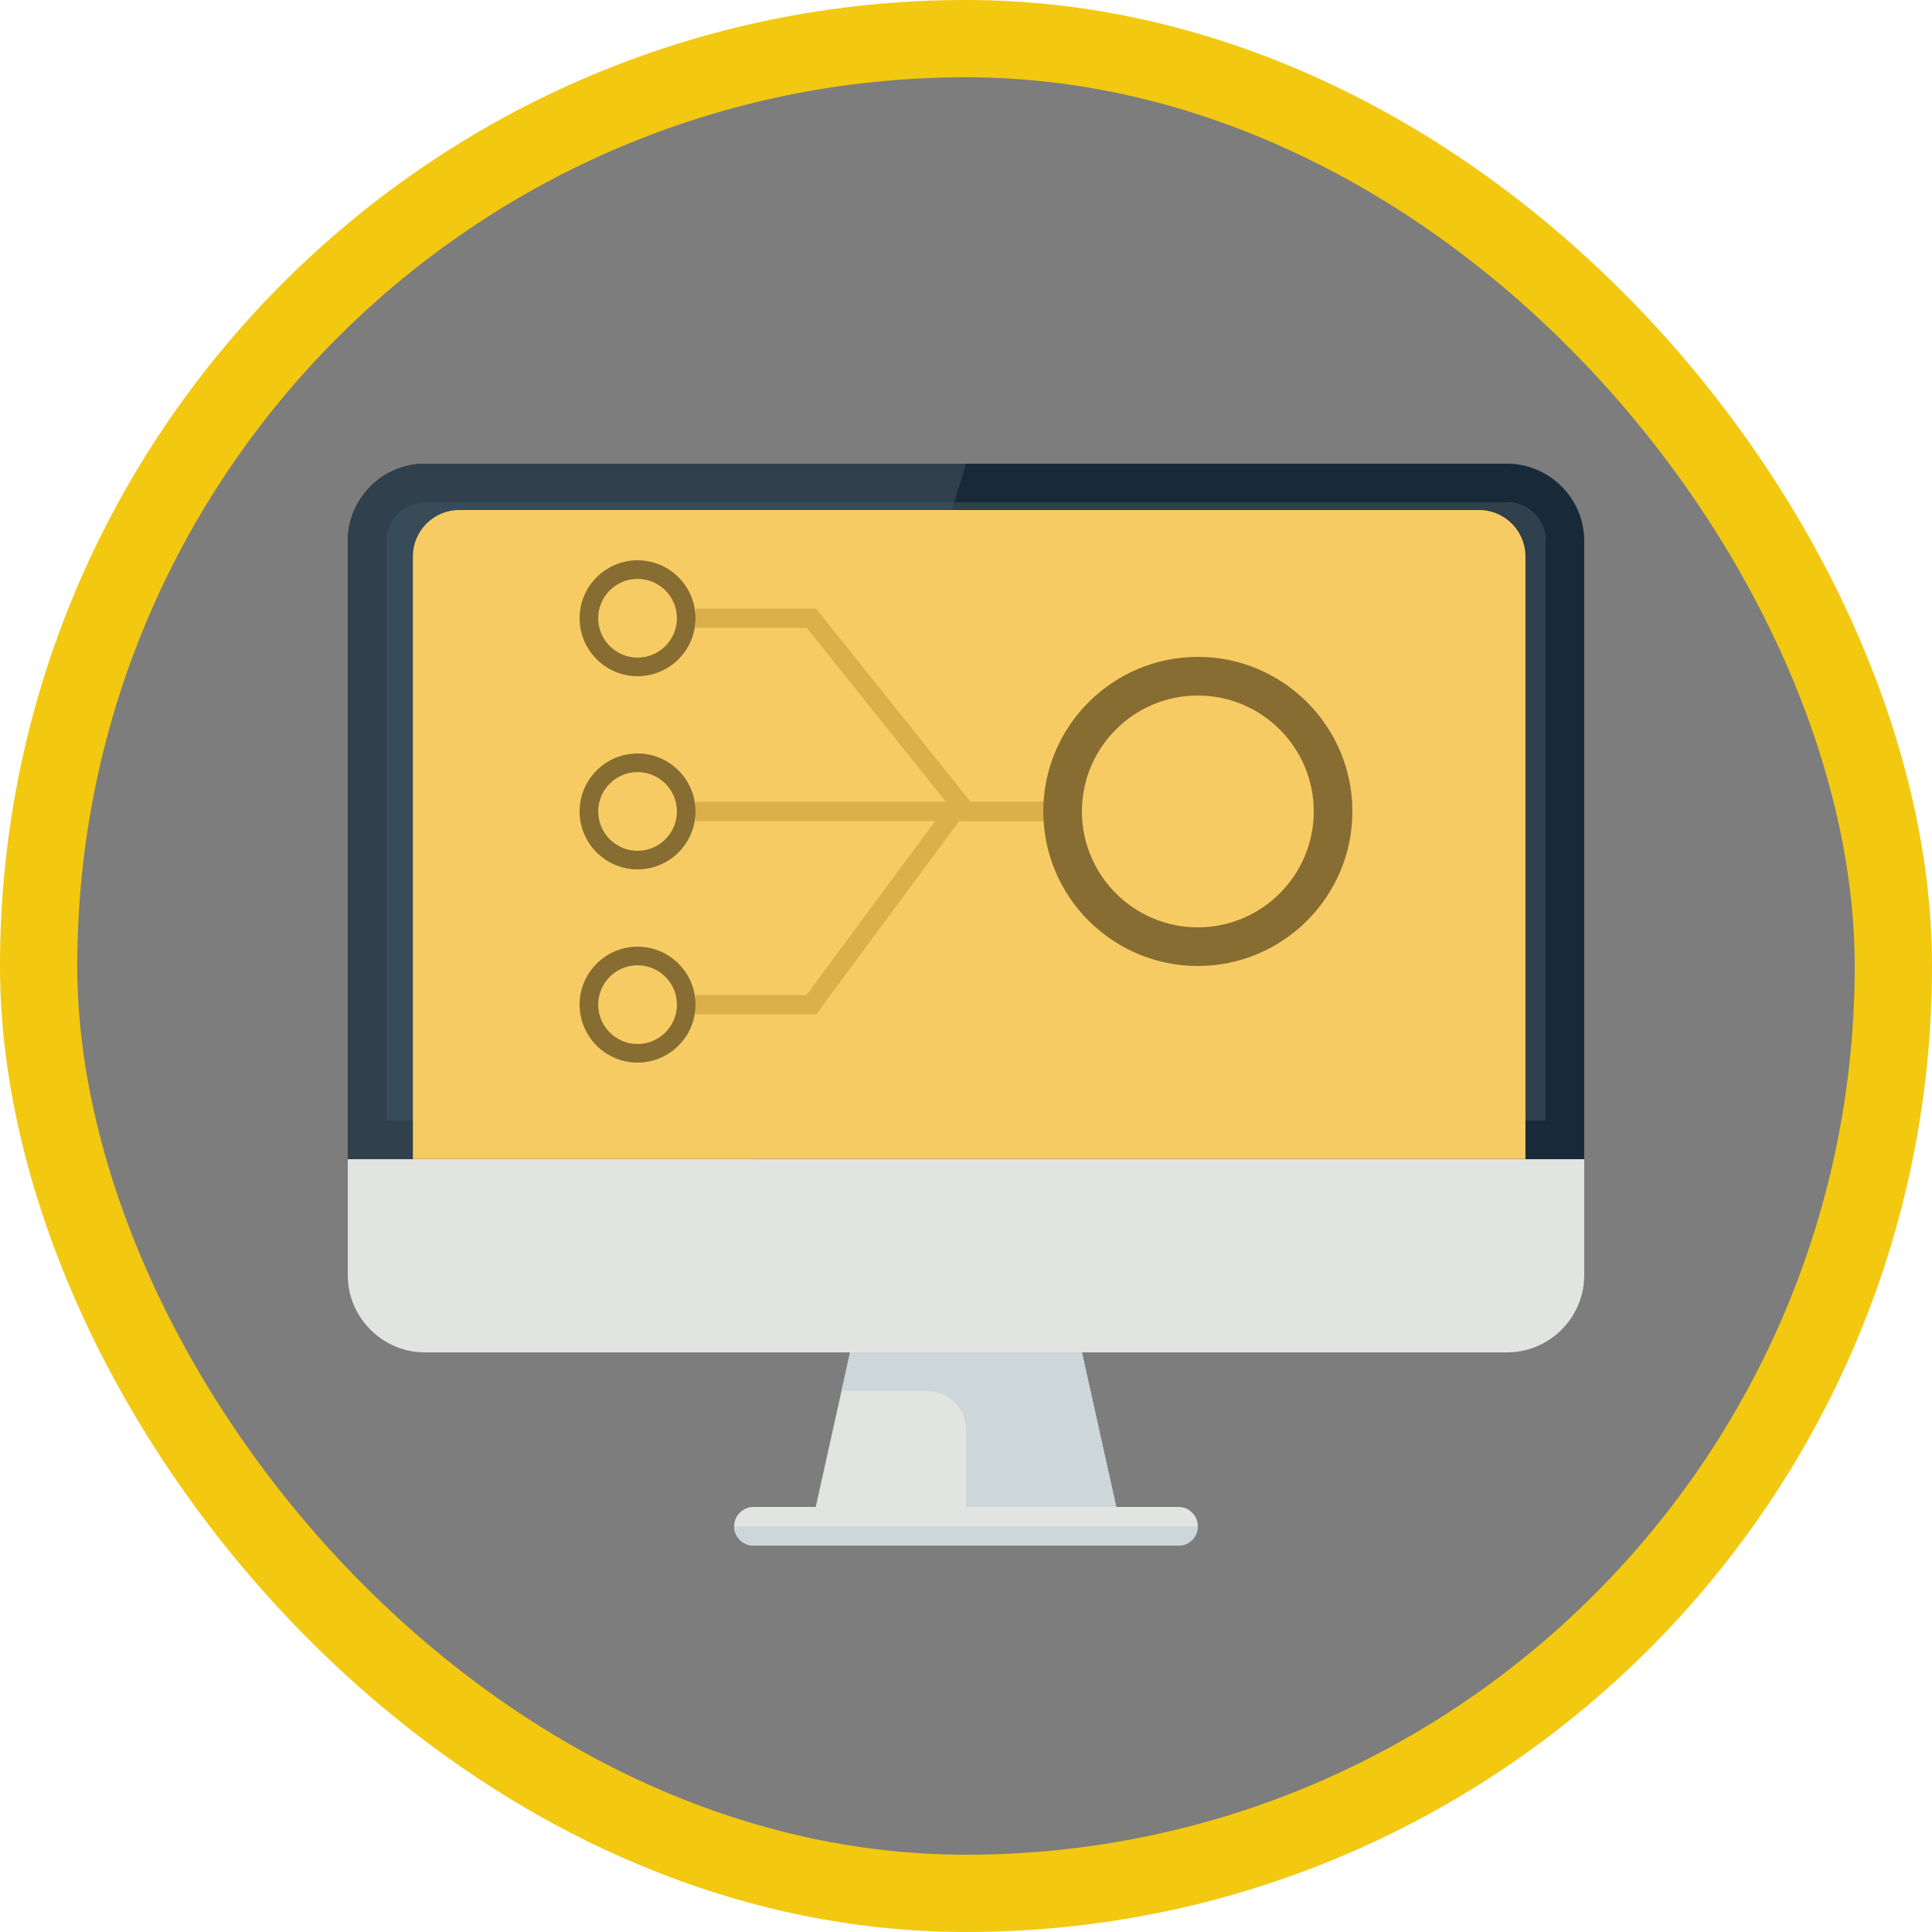 <?xml version="1.0" encoding="UTF-8"?>
<svg width="100px" height="100px" viewBox="0 0 100 100" version="1.1" xmlns="http://www.w3.org/2000/svg" xmlns:xlink="http://www.w3.org/1999/xlink">
    <!-- Generator: Sketch 55.2 (78181) - https://sketchapp.com -->
    <title>Create Reports with Power BI Desktop/model-data-with-power-bi-desktop</title>
    <desc>Created with Sketch.</desc>
    <defs>
        <rect id="path-1" x="0" y="0" width="96" height="96" rx="48"></rect>
        <filter x="-6.2%" y="-7.1%" width="112.5%" height="114.3%" filterUnits="objectBoundingBox" id="filter-3">
            <feOffset dx="0" dy="2" in="SourceAlpha" result="shadowOffsetOuter1"></feOffset>
            <feColorMatrix values="0 0 0 0 0   0 0 0 0 0   0 0 0 0 0  0 0 0 0.096 0" type="matrix" in="shadowOffsetOuter1" result="shadowMatrixOuter1"></feColorMatrix>
            <feMerge>
                <feMergeNode in="shadowMatrixOuter1"></feMergeNode>
                <feMergeNode in="SourceGraphic"></feMergeNode>
            </feMerge>
        </filter>
    </defs>
    <g id="Badges" stroke="none" stroke-width="1" fill="none" fill-rule="evenodd">
        <g id="Create-Reports-with-Power-BI-Desktop" transform="translate(-50, -460)">
            <g id="Create-Reports-with-Power-BI-Desktop/model-data-with-power-bi-desktop" transform="translate(50, 460)">
                <g id="Mask" transform="translate(2, 2)">
                    <mask id="mask-2" fill="white">
                        <use xlink:href="#path-1"></use>
                    </mask>
                    <use fill="#7D7D7D" xlink:href="#path-1"></use>
                    <g id="Monitor" filter="url(#filter-3)" mask="url(#mask-2)">
                        <g transform="translate(16, 20)">
                            <path d="M0,36 L0,42 C0,44.2 1.8,46 4,46 L60,46 C62.2,46 64,44.2 64,42 L64,36 L0,36" id="Fill-1285" fill="#E1E4E1"></path>
                            <path d="M4,0 C1.8,0 0,1.8 0,4 L0,36 L64,36 L64,4 C64,1.8 62.2,0 60,0 L4,0 Z M60,2 C61.103,2 62,2.897 62,4 L62,34 L2,34 L2,4 C2,2.897 2.897,2 4,2 L60,2 L60,2 Z" id="Fill-1287" fill="#182A37"></path>
                            <path d="M2,4 C2,2.897 2.897,2 4,2 L60,2 C61.103,2 62,2.897 62,4 L62,34 L2,34 L2,4" id="Fill-1288" fill="#30404D"></path>
                            <path d="M4,2 L31.389,2 L21.611,34 L2,34 L2,4 C2,2.897 2.897,2 4,2" id="Fill-1289" fill="#384B58"></path>
                            <path d="M4,0 L32,0 L31.389,2 L4,2 C2.897,2 2,2.897 2,4 L2,34 L21.611,34 L21,36 L0,36 L0,4 C0,1.8 1.8,0 4,0" id="Fill-1290" fill="#30404D"></path>
                            <polyline id="Fill-1291" fill="#E1E4E1" points="40 55 24 55 26 46 38 46 40 55"></polyline>
                            <path d="M40,55 L38,46 L26,46 L25.555,48 L30,48 C31.105,48 32,48.895 32,50 L32,55 L40,55" id="Fill-1292" fill="#CDD6D8"></path>
                            <path d="M44,55 C44,55.55 43.55,56 43,56 L21,56 C20.45,56 20,55.55 20,55 C20,54.45 20.45,54 21,54 L43,54 C43.55,54 44,54.45 44,55" id="Fill-1293" fill="#E1E4E1"></path>
                            <path d="M21,56 L43,56 C43.55,56 44,55.55 44,55 L20,55 C20,55.55 20.45,56 21,56" id="Fill-1294" fill="#CDD6D8"></path>
                            <path d="M3.371,4.799 C3.371,3.476 4.447,2.399 5.77,2.399 L58.558,2.399 C59.88,2.399 60.957,3.476 60.957,4.799 L60.957,35.992 L3.371,35.992 L3.371,4.799" id="Fill-1417" fill="#F7CB64"></path>
                        </g>
                    </g>
                    <polyline id="Path-2" stroke="#DBB04A" mask="url(#mask-2)" points="34 30 40 30 48 40 54 40"></polyline>
                    <path d="M34,40 L54,40" id="Path-3" stroke="#DBB04A" mask="url(#mask-2)"></path>
                    <polyline id="Path-4" stroke="#DBB04A" mask="url(#mask-2)" points="34 50 40 50 47.389 40"></polyline>
                    <g id="Graph" mask="url(#mask-2)" fill="#876D31" fill-rule="nonzero">
                        <g transform="translate(28, 27)" id="Shape">
                            <path d="M3,6 C1.345,6 0,4.654 0,3 C0,1.346 1.346,0 3,0 C4.654,0 6,1.346 6,3 C6,4.654 4.654,6 3,6 Z M3,0.963 C1.876,0.963 0.963,1.876 0.963,2.999 C0.963,4.123 1.876,5.037 3,5.037 C4.123,5.037 5.037,4.123 5.037,2.999 C5.037,1.876 4.123,0.963 3,0.963 Z"></path>
                            <path d="M3,26 C1.345,26 0,24.654 0,23 C0,21.346 1.346,20 3,20 C4.654,20 6,21.346 6,23 C6,24.654 4.654,26 3,26 Z M3,20.963 C1.876,20.963 0.963,21.876 0.963,22.999 C0.963,24.123 1.876,25.037 3,25.037 C4.123,25.037 5.037,24.123 5.037,22.999 C5.037,21.876 4.123,20.963 3,20.963 Z"></path>
                            <path d="M3,16 C1.345,16 0,14.654 0,13 C0,11.345 1.346,10 3,10 C4.654,10 6,11.346 6,13 C6,14.654 4.654,16 3,16 Z M3,10.963 C1.876,10.963 0.963,11.876 0.963,12.999 C0.963,14.123 1.876,15.037 3,15.037 C4.123,15.037 5.037,14.123 5.037,12.999 C5.037,11.876 4.124,10.963 3,10.963 Z"></path>
                            <path d="M31.999,21 C27.588,21 24,17.41 24,12.999 C24,8.588 27.589,5 31.999,5 C36.41,5 40,8.589 40,12.999 C40,17.41 36.41,21 31.999,21 Z M31.999,7 C28.69,7 26,9.69 26,12.999 C26,16.308 28.69,19 31.999,19 C35.308,19 38,16.308 38,12.999 C38,9.692 35.308,7 31.999,7 Z"></path>
                        </g>
                    </g>
                </g>
                <g id="Power-BI-Border" stroke="#F2C811" stroke-width="4">
                    <rect id="Azure-Border" x="2" y="2" width="96" height="96" rx="48"></rect>
                </g>
            </g>
        </g>
    </g>
</svg>